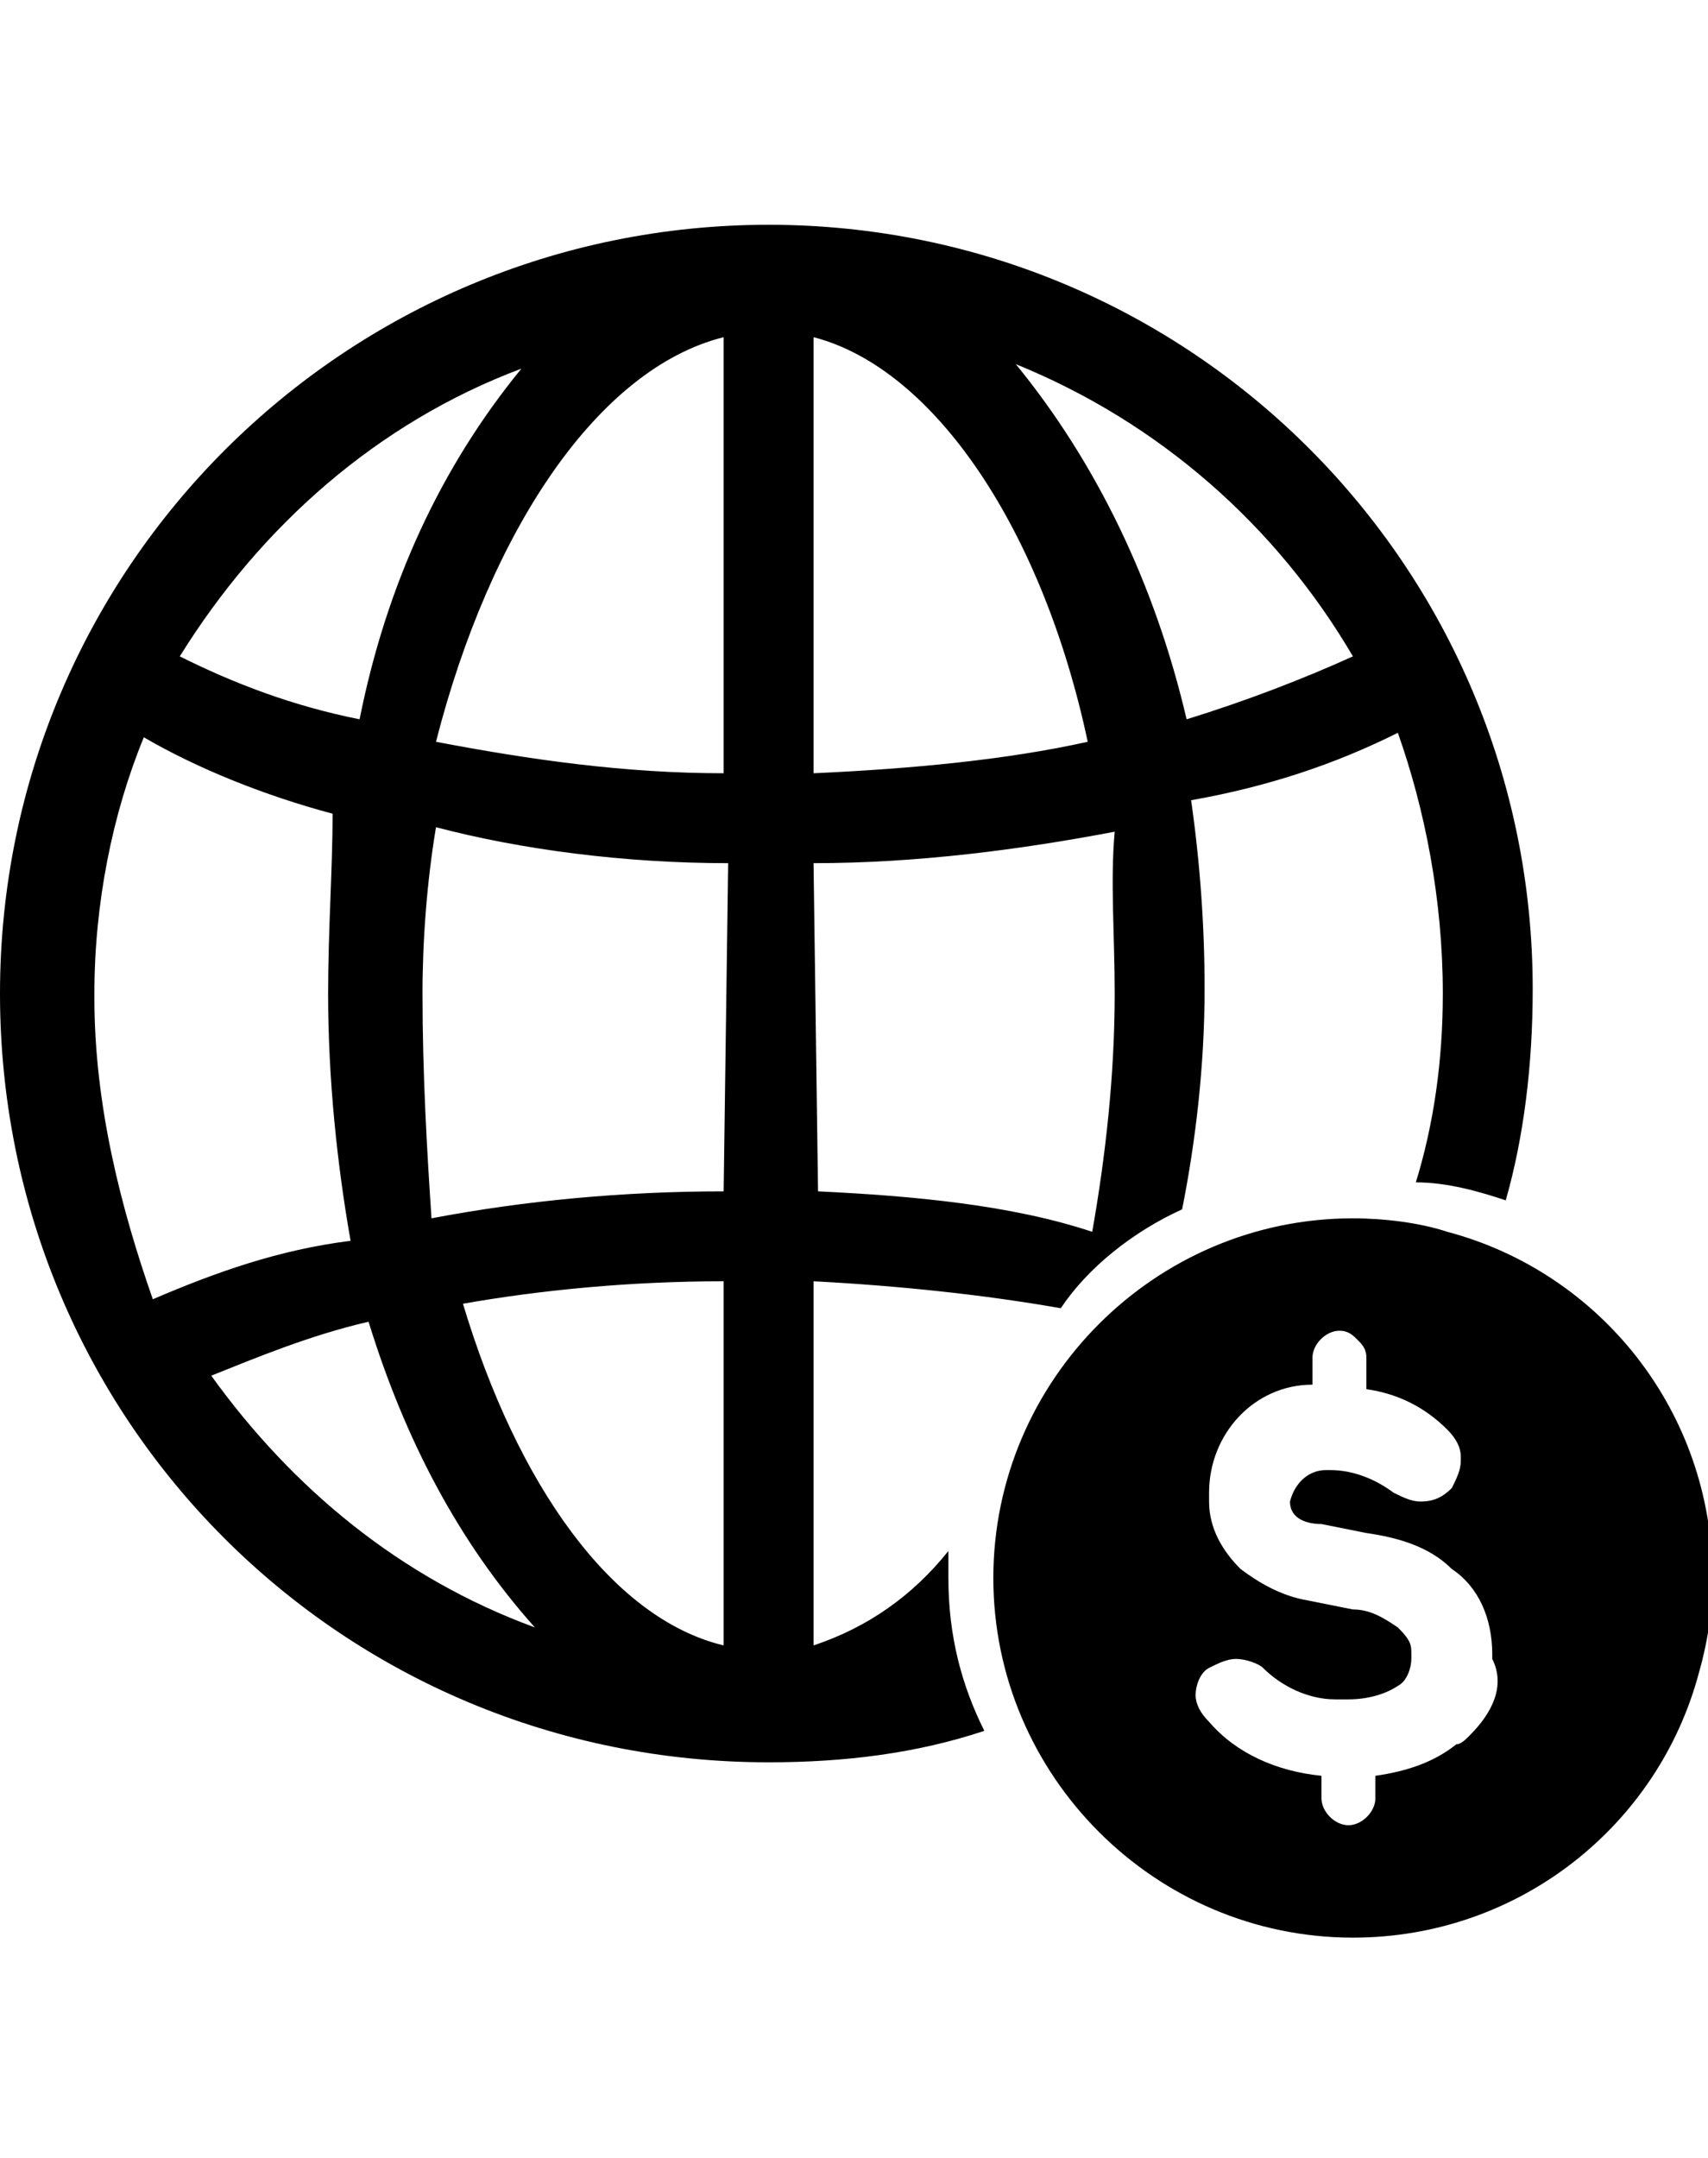 <!-- Generated by IcoMoon.io -->
<svg version="1.1" xmlns="http://www.w3.org/2000/svg" width="38" height="48" viewBox="0 0 38 48">
<title>sendMoneyInternationally</title>
<path fill="#000" d="M21.1 34.5c-0.8 1-1.8 1.7-3 2.1v-8.1c1.9 0.1 3.8 0.3 5.5 0.6 0.6-0.9 1.6-1.7 2.7-2.2 0.3-1.5 0.5-3.2 0.5-4.9 0-1.4-0.1-2.8-0.3-4.2 1.7-0.3 3.2-0.8 4.6-1.5 0.6 1.7 1 3.7 1 5.8 0 1.5-0.2 2.9-0.6 4.2 0.7 0 1.4 0.2 2 0.4 0.4-1.4 0.6-3 0.6-4.7 0-9.4-7.6-17-17-17s-17.1 7.6-17.1 17.1 7.6 17.1 17.1 17.1c1.7 0 3.3-0.2 4.8-0.7-0.5-1-0.8-2.1-0.8-3.4 0-0.2 0-0.4 0-0.6v0zM30.1 14.6c-1.1 0.5-2.4 1-3.7 1.4-0.7-3-2-5.7-3.8-7.9 3.2 1.3 5.8 3.6 7.5 6.5v0zM18.1 7.5c2.7 0.7 5.1 4.3 6.1 9-1.8 0.4-3.9 0.6-6.1 0.7v-9.7zM18.1 19.2c2.3 0 4.6-0.3 6.7-0.7-0.1 1.1 0 2.3 0 3.6 0 0 0 0 0 0 0 1.8-0.2 3.6-0.5 5.3-1.8-0.6-4-0.8-6.1-0.9l-0.1-7.3zM11.6 8.2c-1.8 2.2-3 4.8-3.6 7.8-1.5-0.3-2.8-0.8-4-1.4 1.8-2.9 4.4-5.2 7.6-6.4v0zM2.1 22.2c0 0 0-0.1 0-0.1 0-2 0.4-4 1.1-5.7 1.2 0.7 2.7 1.3 4.2 1.7 0 1.2-0.1 2.6-0.1 4 0 0 0 0 0 0 0 1.9 0.2 3.8 0.5 5.5-1.6 0.2-3 0.7-4.4 1.3-0.7-2-1.3-4.3-1.3-6.7 0 0 0-0.1 0 0v0zM4.7 30.6c1-0.4 2.2-0.9 3.5-1.2 0.8 2.6 2 4.9 3.7 6.8-3-1.1-5.4-3.1-7.2-5.6v0zM16.1 36.6c-2.5-0.6-4.6-3.6-5.8-7.6 1.7-0.3 3.7-0.5 5.8-0.5v8.1zM16.1 26.5c-2.2 0-4.4 0.2-6.5 0.6-0.1-1.5-0.2-3.2-0.2-5 0 0 0 0 0 0 0-1.2 0.1-2.5 0.3-3.7 1.9 0.5 4.2 0.8 6.5 0.8l-0.1 7.3zM16.1 17.2c-2.2 0-4.3-0.3-6.4-0.7 1.2-4.7 3.6-8.3 6.4-9v9.7zM32.2 27.4c-0.6-0.2-1.4-0.3-2.1-0.3-4.4 0-8 3.6-8 8s3.6 8 8 8c3.7 0 6.8-2.5 7.7-5.9 0.2-0.7 0.3-1.4 0.3-2.1 0-3.7-2.5-6.8-5.9-7.7v0zM32.7 38.6c-0.1 0.1-0.2 0.2-0.3 0.2-0.5 0.4-1.1 0.6-1.8 0.7v0.5c0 0 0 0 0 0 0 0.3-0.3 0.6-0.6 0.6v0c-0.3 0-0.6-0.3-0.6-0.6v-0.5c-1-0.1-1.9-0.5-2.5-1.2-0.2-0.2-0.3-0.4-0.3-0.6s0.1-0.5 0.3-0.6c0.2-0.1 0.4-0.2 0.6-0.2s0.5 0.1 0.6 0.2c0.4 0.4 1 0.7 1.6 0.7 0.1 0 0.1 0 0.2 0 0 0 0.1 0 0.1 0 0.4 0 0.8-0.1 1.1-0.3 0.2-0.1 0.3-0.4 0.3-0.6 0 0 0 0 0-0.1 0-0.2 0-0.3-0.3-0.6-0.3-0.2-0.6-0.4-1-0.4l-1-0.2c-0.6-0.1-1.1-0.4-1.5-0.7-0.4-0.4-0.7-0.9-0.7-1.5 0 0 0-0.1 0-0.1s0 0 0-0.1c0-1.3 1-2.4 2.3-2.4v-0.6c0-0.3 0.3-0.6 0.6-0.6 0 0 0 0 0 0 0.2 0 0.3 0.1 0.4 0.2s0.2 0.2 0.2 0.4c0 0 0 0 0 0v0.7c0.7 0.1 1.3 0.4 1.8 0.9 0.2 0.2 0.3 0.4 0.3 0.6 0 0 0 0 0 0.1 0 0.2-0.1 0.4-0.2 0.6-0.2 0.2-0.4 0.3-0.7 0.3 0 0 0 0 0 0s0 0 0 0c-0.2 0-0.4-0.1-0.6-0.2-0.4-0.3-0.9-0.5-1.4-0.5 0 0-0.1 0-0.1 0s0 0 0 0c-0.4 0-0.7 0.3-0.8 0.7 0 0.4 0.4 0.5 0.7 0.5l1 0.2c0.7 0.1 1.4 0.3 1.9 0.8 0.6 0.4 0.9 1.1 0.9 1.9 0 0 0 0 0 0s0 0 0 0.1c0.3 0.6 0 1.2-0.5 1.7v0z"></path>
</svg>
